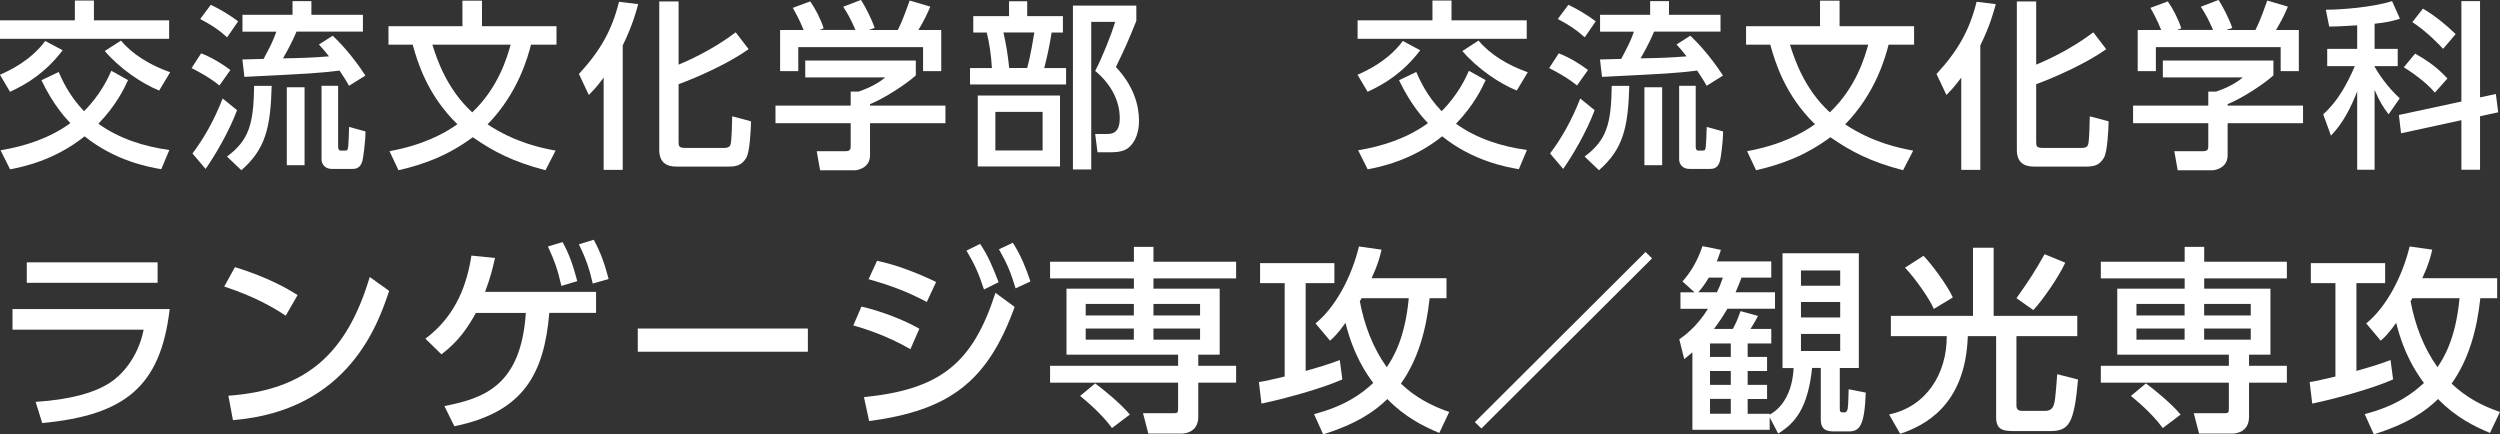 <?xml version="1.0" encoding="UTF-8"?><svg id="_レイヤー_2" xmlns="http://www.w3.org/2000/svg" viewBox="0 0 362 62.9"><rect x="0" y="0" width="362" height="62.9" fill="#333333" stroke="none"/><defs><style>.cls-1{fill:#fff;}</style></defs><g id="_レイヤー_2-2"><path class="cls-1" d="M13.6.08v2.86h10.89v2.68H0v-2.68h10.84V.08h2.76ZM0,10.82c1.3-.57,4.42-2,6.55-4.89l2.52,1.35c-2.44,3.2-5.1,4.86-7.62,6.01l-1.46-2.47ZM8.5,10.43c.44,1.01,1.48,3.41,3.67,5.67,2.44-2.44,3.56-4.97,3.95-5.85l2.42,1.35c-.55,1.22-1.72,3.64-4.29,6.32,3.02,2.16,6.6,3.3,10.27,3.8l-1.17,2.78c-1.79-.31-6.63-1.17-11.1-4.76-4.42,3.54-9.1,4.45-10.79,4.78L.08,21.76c3.61-.6,7.15-1.77,10.11-3.93-.57-.6-2.42-2.52-4.19-6.21l2.5-1.2ZM17.52,5.88c1.64,1.98,4.21,3.56,7.12,4.58l-1.59,2.65c-2.52-1.01-5.72-3.2-7.88-5.72l2.34-1.51Z"/><path class="cls-1" d="M29.12,7.72c1.56.6,3.07,1.53,4.24,2.42l-1.59,2.24c-1.51-1.25-3.56-2.29-4.03-2.52l1.38-2.13ZM34.32,15.96c-1.14,3.07-3.15,6.5-4.55,8.5l-1.9-2.24c1.56-2.05,3.12-4.73,4.37-7.96l2.08,1.69ZM30.53.7c1.27.6,2.76,1.48,3.95,2.39l-1.59,2.31c-1.35-1.2-2.26-1.77-3.9-2.65l1.53-2.05ZM39.34,12.43c-.16,6.08-.91,9.18-4.39,12.22l-2.08-1.98c3.17-2.37,3.85-4.65,3.93-10.24h2.55ZM50.55,12.43c-.34-.6-.52-.91-1.38-2.21-3.28.39-4.29.44-13.78.91l-.29-2.52c.55,0,2.31-.05,3.07-.08.91-1.72,1.3-2.42,1.85-3.95h-4.91v-2.44h7.25V.16h2.73v1.98h7.46v2.44h-9.62c-.36.86-.81,1.87-1.95,3.87,2.78-.05,4.29-.1,6.66-.29-.6-.78-.94-1.14-1.46-1.72l2-1.27c.78.75,2.7,2.65,4.73,5.77l-2.37,1.48ZM44.1,12.64v11.28h-2.57v-11.28h2.57ZM48.96,12.43v8.76c0,.16,0,.62.39.62h.6c.36,0,.42-.13.47-.6.03-.18.1-1.43.13-2.83l2.37.65c0,1.59-.34,3.85-.44,4.26-.31,1.17-1.12,1.17-1.48,1.17h-2.96c-1.07,0-1.48-.81-1.48-1.35v-10.69h2.42Z"/><path class="cls-1" d="M78.99,24.65c-4.63-1.2-7.51-2.68-10.53-4.78-3.8,2.81-7.33,3.98-10.76,4.78l-1.3-2.76c4.86-.88,7.96-2.57,9.83-3.9-4.39-4.26-5.82-9.15-6.47-11.52h-3.51v-2.68h10.71V.1h2.83v3.69h10.79v2.68h-3.69c-.47,1.79-1.85,6.99-6.29,11.54,4.06,2.68,7.88,3.43,9.85,3.8l-1.46,2.83ZM62.61,6.47c.62,1.98,2.03,6.37,5.77,9.8,3.85-3.64,5.1-8.16,5.56-9.8h-11.34Z"/><path class="cls-1" d="M87.42,11.23c-1.09,1.46-1.56,1.9-2.16,2.52l-1.43-3.04c3.15-3.41,4.81-6.42,5.8-10.45l2.78.34c-.31,1.14-.83,3.09-2.24,5.98v18.02h-2.76v-13.36ZM98.26.21v9.15c1.14-.47,4.86-2.08,8.27-4.68l1.87,2.44c-2.83,2.03-7.38,4.06-10.14,5.07v8.27c0,.7,0,.96,1.01.96h5.56c.7,0,.86-.23.96-.52.16-.47.23-3.54.23-4.06l2.73.73c-.03,1.12-.16,4.45-.7,5.3-.6.99-1.3,1.25-2.52,1.25h-7.44c-.75,0-2.63,0-2.63-2.39V.21h2.78Z"/><path class="cls-1" d="M132.61,8.76v2.16c-1.48,1.33-4.58,3.33-6.63,4.16v.21h10.92v2.55h-10.92v4.65c0,1.87-1.87,2.16-2.13,2.16h-5.1l-.49-2.76h4.19c.73,0,.73-.36.73-.83v-3.22h-10.89v-2.55h10.89v-2.03h1.14c.88-.29,2.68-1.01,3.85-2.05h-11.57v-2.44h16.02ZM116.36,4.34c-.55-1.4-1.2-2.57-1.56-3.2l2.52-.94c.7.99,1.51,2.52,1.95,3.9l-.6.23h5.2c-.65-1.51-1.14-2.39-1.77-3.35l2.57-.99c.55.83,1.56,2.76,1.98,4.06l-.86.29h4.21c.31-.6.7-1.38,1.72-4.26l2.99.88c-.6,1.38-.94,2.05-1.72,3.38h3.3v5.96h-2.63v-3.48h-18.07v3.48h-2.63v-5.96h3.38Z"/><path class="cls-1" d="M146.11,2.34V.18h2.63v2.16h5.17v2.37h-1.64c-.21,1.46-.65,3.59-1.07,5.15h3.17v2.37h-13.91v-2.37h3.17c-.1-1.85-.39-3.74-.75-5.15h-1.95v-2.37h5.17ZM153.49,24.1h-11.91v-10.27h11.91v10.27ZM150.97,16.2h-6.84v5.59h6.84v-5.59ZM148.73,9.85c.55-1.98.91-4.39,1.04-5.15h-4.47c.39,1.82.62,3.04.83,5.15h2.6ZM155.36,24.54V.81h9.18v2.21c-1.3,3.22-1.46,3.56-2.96,6.68,2.57,2.73,3.35,5.54,3.35,7.8,0,1.53-.47,2.89-1.3,3.69-.65.65-1.51.86-2.86.86h-1.85l-.34-2.65h1.69c.75,0,1.87-.1,1.87-2.29,0-2.7-1.46-5.12-3.56-6.84,1.04-2,2.29-5.1,2.89-7.1h-3.46v21.37h-2.65Z"/><path class="cls-1" d="M210.18.08v2.86h10.89v2.68h-24.49v-2.68h10.84V.08h2.76ZM196.58,10.82c1.3-.57,4.42-2,6.55-4.89l2.52,1.35c-2.44,3.2-5.1,4.86-7.62,6.01l-1.46-2.47ZM205.08,10.43c.44,1.01,1.48,3.41,3.67,5.67,2.44-2.44,3.56-4.97,3.95-5.85l2.42,1.35c-.55,1.22-1.72,3.64-4.29,6.32,3.02,2.16,6.6,3.3,10.27,3.8l-1.17,2.78c-1.79-.31-6.63-1.17-11.1-4.76-4.42,3.54-9.1,4.45-10.79,4.78l-1.38-2.76c3.61-.6,7.15-1.77,10.11-3.93-.57-.6-2.42-2.52-4.19-6.21l2.5-1.2ZM214.1,5.88c1.64,1.98,4.21,3.56,7.12,4.58l-1.59,2.65c-2.52-1.01-5.72-3.2-7.88-5.72l2.34-1.51Z"/><path class="cls-1" d="M225.7,7.72c1.56.6,3.07,1.53,4.24,2.42l-1.59,2.24c-1.51-1.25-3.56-2.29-4.03-2.52l1.38-2.13ZM230.9,15.96c-1.14,3.07-3.15,6.5-4.55,8.5l-1.9-2.24c1.56-2.05,3.12-4.73,4.37-7.96l2.08,1.69ZM227.11.7c1.27.6,2.76,1.48,3.95,2.39l-1.59,2.31c-1.35-1.2-2.26-1.77-3.9-2.65l1.53-2.05ZM235.92,12.43c-.16,6.08-.91,9.18-4.39,12.22l-2.08-1.98c3.17-2.37,3.85-4.65,3.93-10.24h2.55ZM247.13,12.43c-.34-.6-.52-.91-1.38-2.21-3.28.39-4.29.44-13.78.91l-.29-2.52c.55,0,2.31-.05,3.07-.08.91-1.72,1.3-2.42,1.85-3.95h-4.91v-2.44h7.25V.16h2.73v1.98h7.46v2.44h-9.62c-.36.86-.81,1.87-1.95,3.87,2.78-.05,4.29-.1,6.66-.29-.6-.78-.94-1.14-1.46-1.72l2-1.27c.78.75,2.7,2.65,4.73,5.77l-2.37,1.48ZM240.68,12.64v11.28h-2.57v-11.28h2.57ZM245.54,12.43v8.76c0,.16,0,.62.39.62h.6c.36,0,.42-.13.47-.6.03-.18.1-1.43.13-2.83l2.37.65c0,1.59-.34,3.85-.44,4.26-.31,1.17-1.12,1.17-1.48,1.17h-2.96c-1.07,0-1.48-.81-1.48-1.35v-10.69h2.42Z"/><path class="cls-1" d="M275.57,24.65c-4.63-1.2-7.51-2.68-10.53-4.78-3.8,2.81-7.33,3.98-10.76,4.78l-1.3-2.76c4.86-.88,7.96-2.57,9.83-3.9-4.39-4.26-5.82-9.15-6.47-11.52h-3.51v-2.68h10.71V.1h2.83v3.69h10.79v2.68h-3.69c-.47,1.79-1.85,6.99-6.29,11.54,4.06,2.68,7.88,3.43,9.85,3.8l-1.46,2.83ZM259.19,6.47c.62,1.98,2.03,6.37,5.77,9.8,3.85-3.64,5.1-8.16,5.56-9.8h-11.34Z"/><path class="cls-1" d="M284,11.23c-1.09,1.46-1.56,1.9-2.16,2.52l-1.43-3.04c3.15-3.41,4.81-6.42,5.8-10.45l2.78.34c-.31,1.14-.83,3.09-2.24,5.98v18.02h-2.76v-13.36ZM294.84.21v9.15c1.14-.47,4.86-2.08,8.27-4.68l1.87,2.44c-2.83,2.03-7.38,4.06-10.14,5.07v8.27c0,.7,0,.96,1.01.96h5.56c.7,0,.86-.23.96-.52.16-.47.23-3.54.23-4.06l2.73.73c-.03,1.12-.16,4.45-.7,5.3-.6.99-1.3,1.25-2.52,1.25h-7.44c-.75,0-2.63,0-2.63-2.39V.21h2.78Z"/><path class="cls-1" d="M329.19,8.76v2.16c-1.48,1.33-4.58,3.33-6.63,4.16v.21h10.92v2.55h-10.92v4.65c0,1.87-1.87,2.16-2.13,2.16h-5.1l-.49-2.76h4.19c.73,0,.73-.36.73-.83v-3.22h-10.89v-2.55h10.89v-2.03h1.14c.88-.29,2.68-1.01,3.85-2.05h-11.57v-2.44h16.02ZM312.94,4.34c-.55-1.4-1.2-2.57-1.56-3.2l2.52-.94c.7.99,1.51,2.52,1.95,3.9l-.6.23h5.2c-.65-1.51-1.14-2.39-1.77-3.35l2.57-.99c.55.83,1.56,2.76,1.98,4.06l-.86.29h4.21c.31-.6.7-1.38,1.72-4.26l2.99.88c-.6,1.38-.94,2.05-1.72,3.38h3.3v5.96h-2.63v-3.48h-18.07v3.48h-2.63v-5.96h3.38Z"/><path class="cls-1" d="M341.33,3.67c-2.55.16-3.17.16-4.06.18l-.49-2.44c2.11,0,6.79-.34,9.59-1.25l1.14,2.55c-1.01.31-1.59.49-3.67.73v3.64h3.35v2.5h-3.35v.08c.49.88,1.77,2.86,3.64,4.58l-1.61,2.31c-.78-1.01-1.35-1.92-2.03-3.54v11.57h-2.52v-11.34c-.91,2.34-2.05,4.6-3.8,6.4l-1.12-3.09c2.11-1.87,3.46-4.39,4.58-6.97h-4v-2.5h4.34v-3.41ZM356.41,14.69V.16h2.7v13.94l2.29-.49.34,2.65-2.63.57v7.75h-2.7v-7.18l-8.74,1.9-.31-2.65,9.05-1.95ZM349.71,7.77c2.11,1.2,3.22,2.05,4.68,3.59l-1.82,2.05c-1.4-1.66-3.54-3.07-4.5-3.67l1.64-1.98ZM350.85,1.25c1.66.99,3.3,2.29,4.73,3.69l-1.82,2.13c-.57-.6-2.16-2.34-4.45-3.87l1.53-1.95Z"/><path class="cls-1" d="M24.57,44.76c-1.32,11.28-6.54,15.36-18.46,16.5l-.95-3.07c4.99-.32,8.41-1.29,10.65-2.7,1.58-.98,4.13-3.47,4.99-7.75H1.81v-2.99h22.76ZM22.82,37.99v2.96H3.88v-2.96h18.94Z"/><path class="cls-1" d="M41.37,45.71c-1.84-1.23-4.62-2.81-8.9-4.22l1.55-2.81c4.82,1.49,7.69,3.16,9.07,4.05l-1.72,2.99ZM33.08,57.3c11.4-.83,17.16-6.2,20.46-17.19l2.81,2.01c-1.55,4.62-5.8,17.37-22.62,18.71l-.66-3.53Z"/><path class="cls-1" d="M64.34,58.8c5.74-1.12,11.11-2.96,11.8-13.49h-7.23c-1.18,2.12-2.44,4.05-4.99,6l-2.32-2.27c4.59-3.42,6.06-8.15,6.66-12.03l3.42.34c-.4,1.75-.69,2.9-1.44,4.91h16.07v3.04h-6.77c-.75,8.87-3.76,14.38-13.75,16.42l-1.44-2.93ZM81.47,35.06c.98,1.81,1.49,3.3,2.12,5.65l-2.3.69c-.52-2.3-.98-3.62-1.95-5.71l2.12-.63ZM85.98,34.72c1.06,1.98,1.58,3.53,2.15,5.68l-2.3.66c-.46-2.04-1-3.67-2.01-5.68l2.15-.66Z"/><path class="cls-1" d="M116.98,47.57v3.36h-24.63v-3.36h24.63Z"/><path class="cls-1" d="M131.83,50.56c-3.53-2.04-6.86-3.04-8.27-3.44l1.18-2.73c2.67.63,5.88,1.78,8.38,3.21l-1.29,2.96ZM125.11,57.5c10.96-1.09,15.73-4.82,19.03-15.1l2.78,2.04c-3.93,10.85-9.44,14.98-21.07,16.53l-.75-3.47ZM134.21,43.73c-2.7-1.43-5.05-2.35-8.44-3.3l1.23-2.67c2.93.63,5.8,1.75,8.55,3.07l-1.35,2.9ZM141.93,35.32c1.15,1.75,1.72,3.1,2.67,5.54l-2.12,1.06c-.8-2.41-1.29-3.53-2.53-5.63l1.98-.98ZM146.66,35.15c1.21,1.92,1.84,3.53,2.55,5.6l-2.15,1c-.72-2.32-1.15-3.44-2.41-5.65l2.01-.95Z"/><path class="cls-1" d="M164.18,35.75h2.84v2.15h11.97v2.41h-11.97v1.49h9.59v9.56h-3.1v1.61h5.48v2.44h-5.48v4.94c0,2.33-2.07,2.44-2.44,2.44h-4.79l-.77-2.96h4.51c.52,0,.57-.11.57-.75v-3.67h-18.54v-2.44h18.54v-1.61h-16.16v-9.56h9.76v-1.49h-12.14v-2.41h12.14v-2.15ZM161.02,61.98c-1.64-2.24-3.99-4.13-4.62-4.65l2.18-1.81c1.09.8,3.73,2.93,5.02,4.51l-2.58,1.95ZM164.18,44.01h-6.97v1.67h6.97v-1.67ZM164.18,47.57h-6.97v1.61h6.97v-1.61ZM173.77,44.01h-6.75v1.67h6.75v-1.67ZM173.77,47.57h-6.75v1.61h6.75v-1.61Z"/><path class="cls-1" d="M182.29,55.32c.8-.12,1.26-.2,3.73-.8v-13.52h-3.56v-2.9h10.76v2.9h-4.16v12.71c1.23-.34,3.59-1.03,4.94-1.58l.37,2.81c-2.93,1.32-8.64,2.87-11.71,3.5l-.37-3.13ZM209.45,40.31v2.87h-2.44c-.49,4.59-1.66,8.84-4.16,12.37,2.12,2.01,4.48,3.24,7,4.1l-1.44,3.04c-2.21-.92-4.97-2.27-7.52-4.91-1.75,1.72-4.39,3.59-9.3,5.11l-1.32-2.93c4.51-1.15,6.97-3.01,8.58-4.51-.95-1.26-2.87-4.02-4.02-8.7-1.15,1.61-1.81,2.21-2.24,2.58l-2.1-2.5c2.9-2.35,5.22-6.75,6.29-11.14l3.27.46c-.26,1.09-.49,2.07-1.44,4.13h10.82ZM197.16,43.18c-.06.11-.17.32-.26.43.66,3.5,1.89,6.74,3.9,9.56.83-1.23,2.64-4.02,3.19-9.99h-6.83Z"/><path class="cls-1" d="M239.22,37.41l-24.71,24.63-.95-.92,24.71-24.63.95.92Z"/><path class="cls-1" d="M258.11,53.29v-16.62h11.05v16.62h-2.76v5.74c0,.6,0,.69.69.69.2,0,.37-.12.46-.55.06-.43.09-.86.14-2.81l2.47.49c-.17,4.88-.92,5.62-2.47,5.62h-2.15c-1.61,0-1.89-.72-1.89-1.81v-7.38h-1.26c-.6,5.8-2.44,7.98-4.91,9.5l-1.23-2.35v1.81h-11.19v-11.22c-.49.4-.66.55-1.18.98l-.72-2.87c.66-.46,2.47-1.72,4.16-4.42h-3.99v-2.38h2.04l-1.75-1.58c1.26-1.41,2.18-2.99,2.9-5.11l2.67.54c-.26.78-.32.98-.6,1.67h7.89v2.35h-4.31c-.29.78-.46,1.21-.86,2.12h5.71v2.38h-6.89c-.69,1.18-1.12,1.81-1.95,2.93h2.73c.37-.69.63-1.18,1.12-2.58l2.53.69c-.29.57-.46.89-1.09,1.89h3.01v2.1h-3.42v1.95h2.81v2.04h-2.81v2.01h2.81v2.04h-2.81v2.15h3.19v.12c.66-.37,3.21-1.87,3.47-6.75h-1.61ZM248.61,42.32c.34-.69.52-1.12.86-2.12h-2.04c-.32.55-.89,1.44-1.52,2.12h2.7ZM250.62,49.73h-3.01v1.95h3.01v-1.95ZM250.62,53.72h-3.01v2.01h3.01v-2.01ZM250.62,57.76h-3.01v2.15h3.01v-2.15ZM266.46,39.16h-5.68v2.21h5.68v-2.21ZM266.46,43.73h-5.68v2.24h5.68v-2.24ZM266.46,48.35h-5.68v2.47h5.68v-2.47Z"/><path class="cls-1" d="M273.81,45.74h11.88v-9.87h2.99v9.87h12.11v2.93h-8.81v10.02c0,.34.06.8.77.8h3.42c.57,0,.89-.23,1.06-.52.34-.52.4-1.49.66-4.79l3.01.78c-.57,6.49-1.35,7.46-4.08,7.46h-4.85c-1.72,0-2.93,0-2.93-2.01v-11.74h-4.1c-.34,10.19-6.43,13-9.79,14.15l-1.61-2.81c5.4-1.12,8.38-5.91,8.35-11.34h-8.09v-2.93ZM280.01,44.73c-.55-1.38-2.7-4.45-4.16-5.97l2.67-1.72c1.06,1.06,3.44,4.22,4.25,6.03l-2.76,1.67ZM291.98,43.18c1.75-2.47,2.61-3.76,4.08-6.37l2.99,1.23c-.98,2.12-3.24,5.37-4.62,6.86l-2.44-1.72Z"/><path class="cls-1" d="M316.33,35.75h2.84v2.15h11.97v2.41h-11.97v1.49h9.59v9.56h-3.1v1.61h5.48v2.44h-5.48v4.94c0,2.33-2.07,2.44-2.44,2.44h-4.79l-.77-2.96h4.51c.52,0,.57-.11.57-.75v-3.67h-18.54v-2.44h18.54v-1.61h-16.16v-9.56h9.76v-1.49h-12.14v-2.41h12.14v-2.15ZM313.17,61.98c-1.64-2.24-3.99-4.13-4.62-4.65l2.18-1.81c1.09.8,3.73,2.93,5.02,4.51l-2.58,1.95ZM316.33,44.01h-6.97v1.67h6.97v-1.67ZM316.33,47.57h-6.97v1.61h6.97v-1.61ZM325.91,44.01h-6.75v1.67h6.75v-1.67ZM325.91,47.57h-6.75v1.61h6.75v-1.61Z"/><path class="cls-1" d="M334.44,55.32c.8-.12,1.26-.2,3.73-.8v-13.52h-3.56v-2.9h10.76v2.9h-4.16v12.71c1.23-.34,3.59-1.03,4.94-1.58l.37,2.81c-2.93,1.32-8.64,2.87-11.71,3.5l-.37-3.13ZM361.59,40.31v2.87h-2.44c-.49,4.59-1.66,8.84-4.16,12.37,2.12,2.01,4.48,3.24,7,4.1l-1.44,3.04c-2.21-.92-4.97-2.27-7.52-4.91-1.75,1.72-4.39,3.59-9.3,5.11l-1.32-2.93c4.51-1.15,6.97-3.01,8.58-4.51-.95-1.26-2.87-4.02-4.02-8.7-1.15,1.61-1.81,2.21-2.24,2.58l-2.1-2.5c2.9-2.35,5.22-6.75,6.29-11.14l3.27.46c-.26,1.09-.49,2.07-1.44,4.13h10.82ZM349.31,43.18c-.06.11-.17.32-.26.43.66,3.5,1.89,6.74,3.9,9.56.83-1.23,2.64-4.02,3.19-9.99h-6.83Z"/></g></svg>